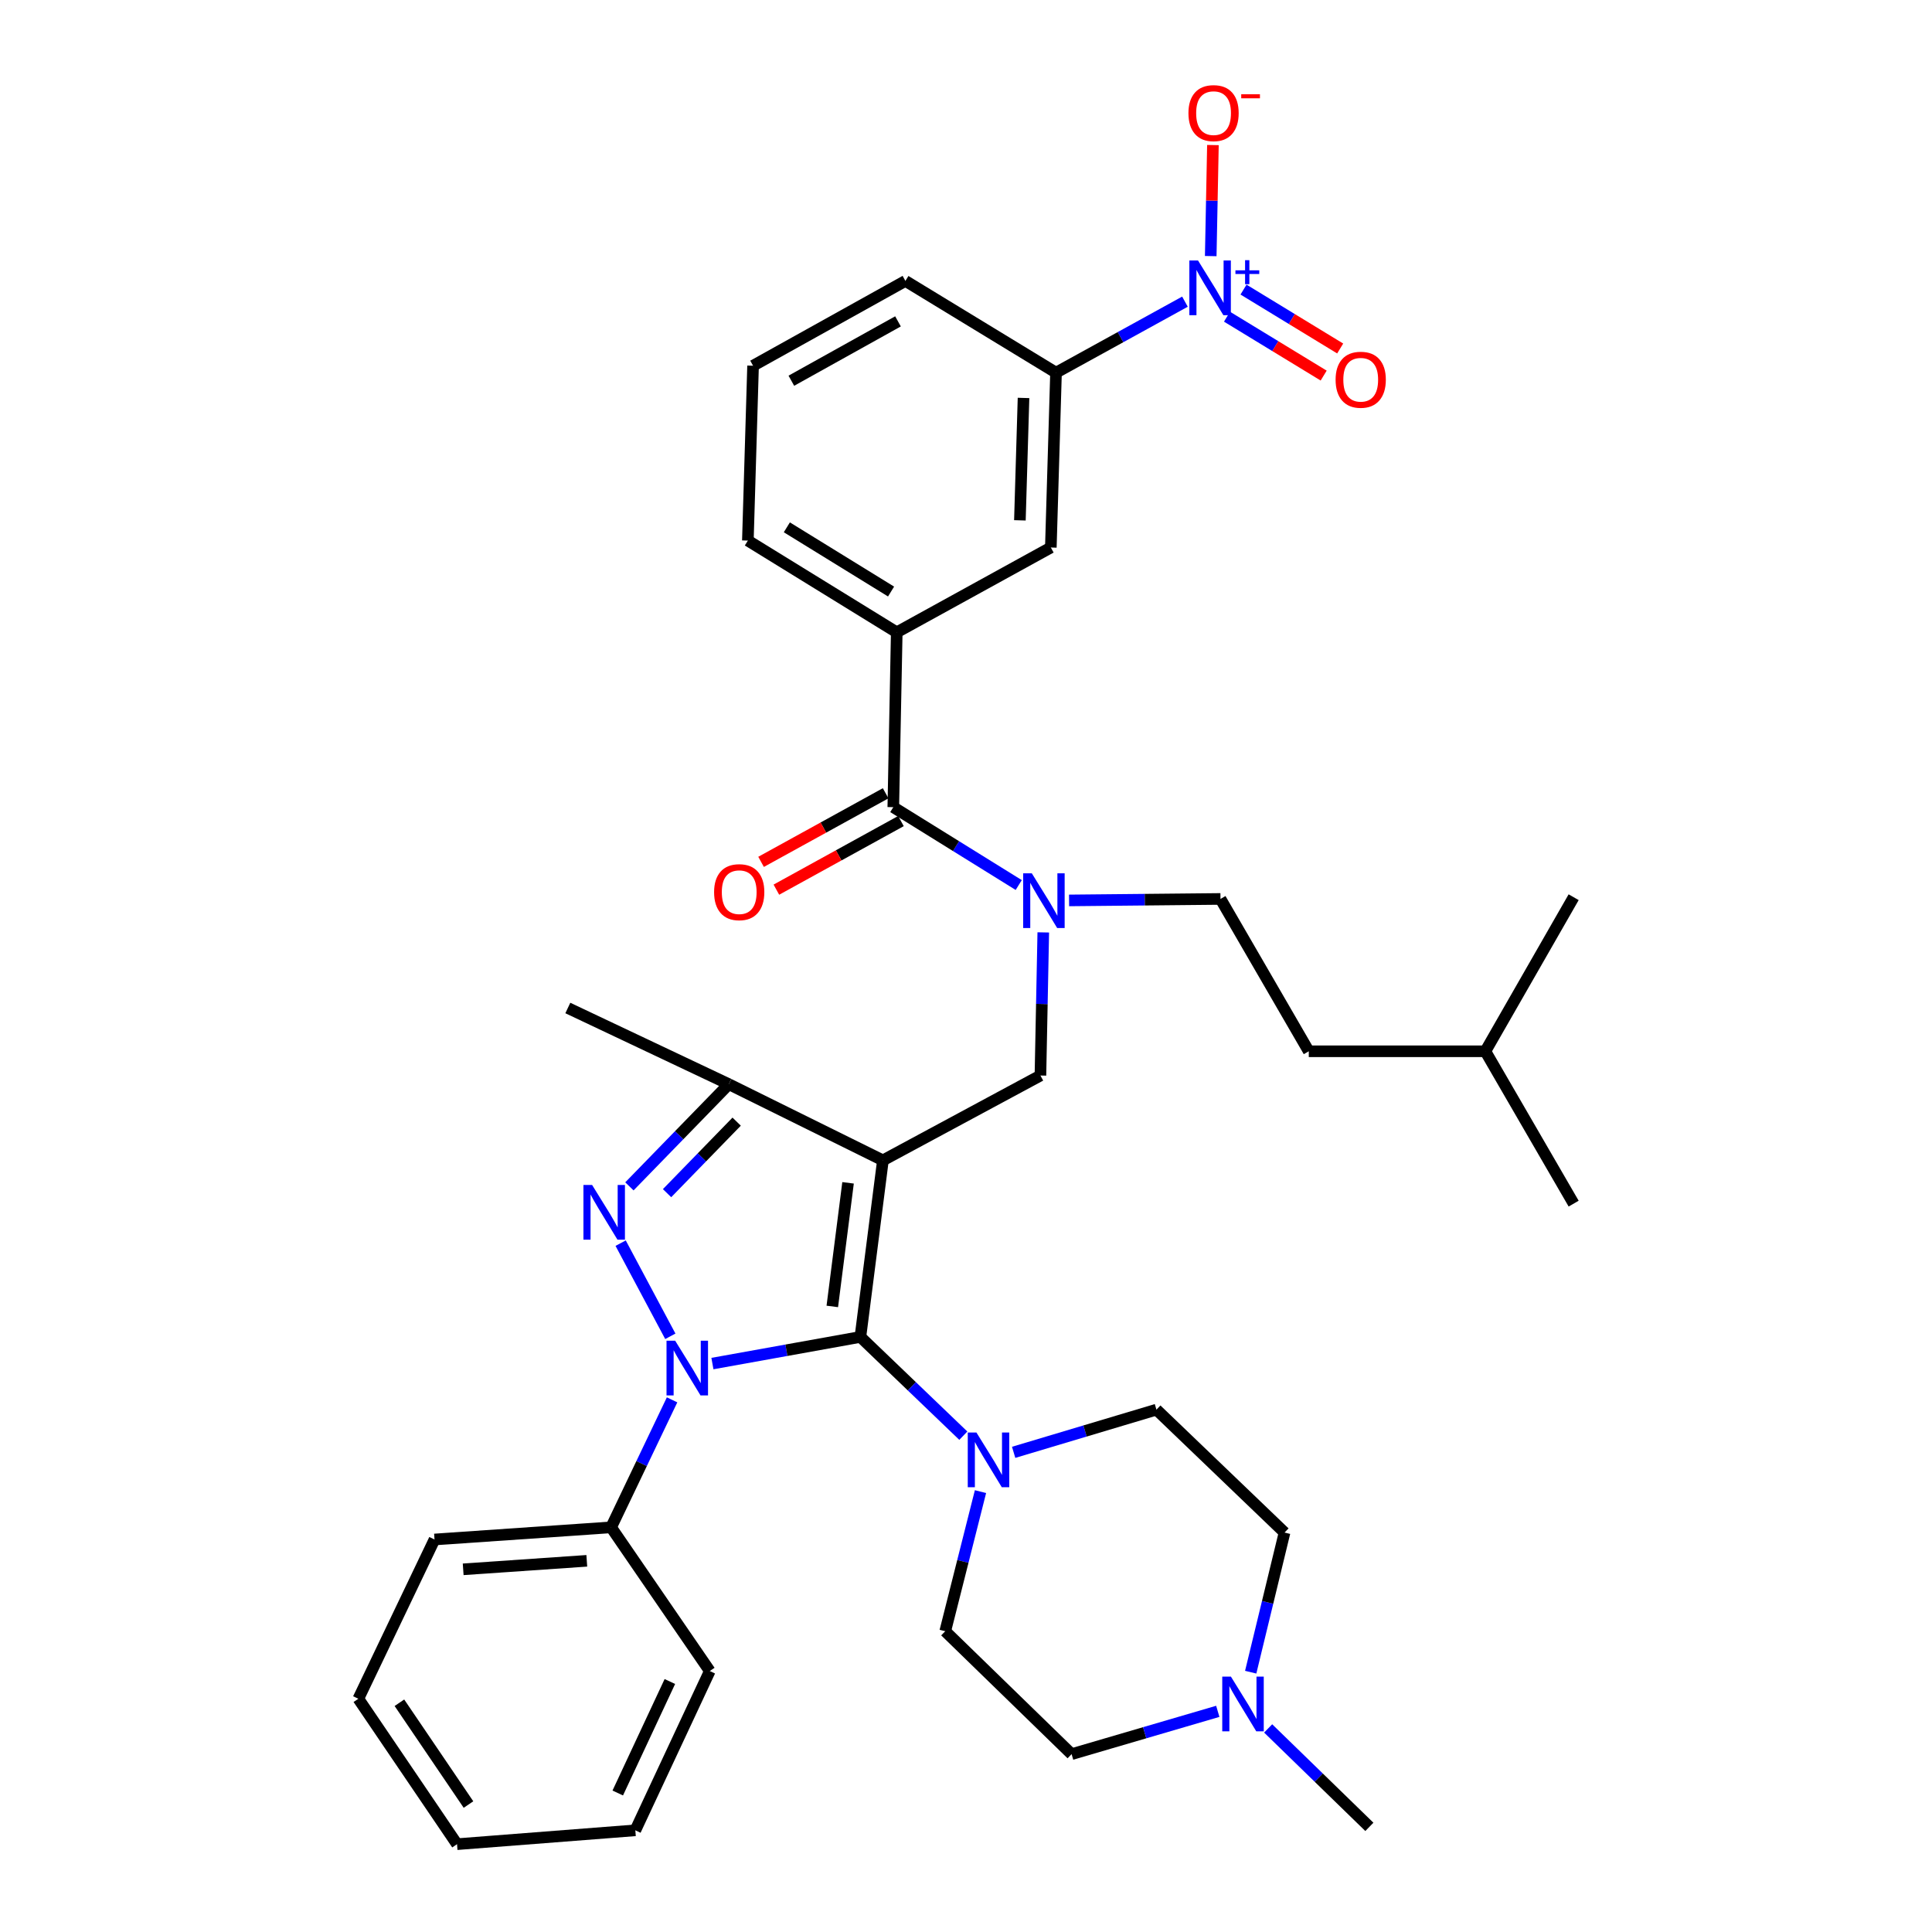<?xml version='1.0' encoding='iso-8859-1'?>
<svg version='1.1' baseProfile='full'
              xmlns='http://www.w3.org/2000/svg'
                      xmlns:rdkit='http://www.rdkit.org/xml'
                      xmlns:xlink='http://www.w3.org/1999/xlink'
                  xml:space='preserve'
width='1000px' height='1000px' viewBox='0 0 1000 1000'>
<!-- END OF HEADER -->
<rect style='opacity:1.0;fill:#FFFFFF;stroke:none' width='1000' height='1000' x='0' y='0'> </rect>
<path class='bond-0' d='M 347.866,724.564 L 332.088,757.556' style='fill:none;fill-rule:evenodd;stroke:#0000FF;stroke-width:6px;stroke-linecap:butt;stroke-linejoin:miter;stroke-opacity:1' />
<path class='bond-0' d='M 332.088,757.556 L 316.31,790.548' style='fill:none;fill-rule:evenodd;stroke:#000000;stroke-width:6px;stroke-linecap:butt;stroke-linejoin:miter;stroke-opacity:1' />
<path class='bond-1' d='M 368.747,705.778 L 407.044,698.887' style='fill:none;fill-rule:evenodd;stroke:#0000FF;stroke-width:6px;stroke-linecap:butt;stroke-linejoin:miter;stroke-opacity:1' />
<path class='bond-1' d='M 407.044,698.887 L 445.34,691.996' style='fill:none;fill-rule:evenodd;stroke:#000000;stroke-width:6px;stroke-linecap:butt;stroke-linejoin:miter;stroke-opacity:1' />
<path class='bond-2' d='M 346.96,691.675 L 321.246,643.459' style='fill:none;fill-rule:evenodd;stroke:#0000FF;stroke-width:6px;stroke-linecap:butt;stroke-linejoin:miter;stroke-opacity:1' />
<path class='bond-3' d='M 445.34,691.996 L 471.978,717.552' style='fill:none;fill-rule:evenodd;stroke:#000000;stroke-width:6px;stroke-linecap:butt;stroke-linejoin:miter;stroke-opacity:1' />
<path class='bond-3' d='M 471.978,717.552 L 498.615,743.108' style='fill:none;fill-rule:evenodd;stroke:#0000FF;stroke-width:6px;stroke-linecap:butt;stroke-linejoin:miter;stroke-opacity:1' />
<path class='bond-4' d='M 445.34,691.996 L 456.993,600.598' style='fill:none;fill-rule:evenodd;stroke:#000000;stroke-width:6px;stroke-linecap:butt;stroke-linejoin:miter;stroke-opacity:1' />
<path class='bond-4' d='M 430.795,676.208 L 438.952,612.23' style='fill:none;fill-rule:evenodd;stroke:#000000;stroke-width:6px;stroke-linecap:butt;stroke-linejoin:miter;stroke-opacity:1' />
<path class='bond-5' d='M 456.993,600.598 L 377.239,561.168' style='fill:none;fill-rule:evenodd;stroke:#000000;stroke-width:6px;stroke-linecap:butt;stroke-linejoin:miter;stroke-opacity:1' />
<path class='bond-6' d='M 456.993,600.598 L 538.527,556.687' style='fill:none;fill-rule:evenodd;stroke:#000000;stroke-width:6px;stroke-linecap:butt;stroke-linejoin:miter;stroke-opacity:1' />
<path class='bond-7' d='M 377.239,561.168 L 293.908,521.738' style='fill:none;fill-rule:evenodd;stroke:#000000;stroke-width:6px;stroke-linecap:butt;stroke-linejoin:miter;stroke-opacity:1' />
<path class='bond-8' d='M 377.239,561.168 L 351.508,587.616' style='fill:none;fill-rule:evenodd;stroke:#000000;stroke-width:6px;stroke-linecap:butt;stroke-linejoin:miter;stroke-opacity:1' />
<path class='bond-8' d='M 351.508,587.616 L 325.777,614.064' style='fill:none;fill-rule:evenodd;stroke:#0000FF;stroke-width:6px;stroke-linecap:butt;stroke-linejoin:miter;stroke-opacity:1' />
<path class='bond-8' d='M 381.292,580.556 L 363.281,599.07' style='fill:none;fill-rule:evenodd;stroke:#000000;stroke-width:6px;stroke-linecap:butt;stroke-linejoin:miter;stroke-opacity:1' />
<path class='bond-8' d='M 363.281,599.07 L 345.269,617.583' style='fill:none;fill-rule:evenodd;stroke:#0000FF;stroke-width:6px;stroke-linecap:butt;stroke-linejoin:miter;stroke-opacity:1' />
<path class='bond-9' d='M 613.331,156.14 L 579.962,174.512' style='fill:none;fill-rule:evenodd;stroke:#0000FF;stroke-width:6px;stroke-linecap:butt;stroke-linejoin:miter;stroke-opacity:1' />
<path class='bond-9' d='M 579.962,174.512 L 546.593,192.884' style='fill:none;fill-rule:evenodd;stroke:#000000;stroke-width:6px;stroke-linecap:butt;stroke-linejoin:miter;stroke-opacity:1' />
<path class='bond-10' d='M 635.096,163.921 L 660.113,179.163' style='fill:none;fill-rule:evenodd;stroke:#0000FF;stroke-width:6px;stroke-linecap:butt;stroke-linejoin:miter;stroke-opacity:1' />
<path class='bond-10' d='M 660.113,179.163 L 685.13,194.405' style='fill:none;fill-rule:evenodd;stroke:#FF0000;stroke-width:6px;stroke-linecap:butt;stroke-linejoin:miter;stroke-opacity:1' />
<path class='bond-10' d='M 643.643,149.894 L 668.659,165.136' style='fill:none;fill-rule:evenodd;stroke:#0000FF;stroke-width:6px;stroke-linecap:butt;stroke-linejoin:miter;stroke-opacity:1' />
<path class='bond-10' d='M 668.659,165.136 L 693.676,180.378' style='fill:none;fill-rule:evenodd;stroke:#FF0000;stroke-width:6px;stroke-linecap:butt;stroke-linejoin:miter;stroke-opacity:1' />
<path class='bond-11' d='M 626.672,132.551 L 627.24,103.817' style='fill:none;fill-rule:evenodd;stroke:#0000FF;stroke-width:6px;stroke-linecap:butt;stroke-linejoin:miter;stroke-opacity:1' />
<path class='bond-11' d='M 627.24,103.817 L 627.808,75.082' style='fill:none;fill-rule:evenodd;stroke:#FF0000;stroke-width:6px;stroke-linecap:butt;stroke-linejoin:miter;stroke-opacity:1' />
<path class='bond-12' d='M 538.527,556.687 L 539.262,519.647' style='fill:none;fill-rule:evenodd;stroke:#000000;stroke-width:6px;stroke-linecap:butt;stroke-linejoin:miter;stroke-opacity:1' />
<path class='bond-12' d='M 539.262,519.647 L 539.998,482.607' style='fill:none;fill-rule:evenodd;stroke:#0000FF;stroke-width:6px;stroke-linecap:butt;stroke-linejoin:miter;stroke-opacity:1' />
<path class='bond-13' d='M 527.29,458.093 L 494.829,437.943' style='fill:none;fill-rule:evenodd;stroke:#0000FF;stroke-width:6px;stroke-linecap:butt;stroke-linejoin:miter;stroke-opacity:1' />
<path class='bond-13' d='M 494.829,437.943 L 462.368,417.793' style='fill:none;fill-rule:evenodd;stroke:#000000;stroke-width:6px;stroke-linecap:butt;stroke-linejoin:miter;stroke-opacity:1' />
<path class='bond-14' d='M 553.349,466.056 L 592.536,465.673' style='fill:none;fill-rule:evenodd;stroke:#0000FF;stroke-width:6px;stroke-linecap:butt;stroke-linejoin:miter;stroke-opacity:1' />
<path class='bond-14' d='M 592.536,465.673 L 631.722,465.289' style='fill:none;fill-rule:evenodd;stroke:#000000;stroke-width:6px;stroke-linecap:butt;stroke-linejoin:miter;stroke-opacity:1' />
<path class='bond-15' d='M 458.407,410.598 L 426.168,428.348' style='fill:none;fill-rule:evenodd;stroke:#000000;stroke-width:6px;stroke-linecap:butt;stroke-linejoin:miter;stroke-opacity:1' />
<path class='bond-15' d='M 426.168,428.348 L 393.929,446.098' style='fill:none;fill-rule:evenodd;stroke:#FF0000;stroke-width:6px;stroke-linecap:butt;stroke-linejoin:miter;stroke-opacity:1' />
<path class='bond-15' d='M 466.329,424.987 L 434.09,442.737' style='fill:none;fill-rule:evenodd;stroke:#000000;stroke-width:6px;stroke-linecap:butt;stroke-linejoin:miter;stroke-opacity:1' />
<path class='bond-15' d='M 434.09,442.737 L 401.851,460.487' style='fill:none;fill-rule:evenodd;stroke:#FF0000;stroke-width:6px;stroke-linecap:butt;stroke-linejoin:miter;stroke-opacity:1' />
<path class='bond-16' d='M 462.368,417.793 L 464.156,327.289' style='fill:none;fill-rule:evenodd;stroke:#000000;stroke-width:6px;stroke-linecap:butt;stroke-linejoin:miter;stroke-opacity:1' />
<path class='bond-17' d='M 546.593,192.884 L 543.91,283.388' style='fill:none;fill-rule:evenodd;stroke:#000000;stroke-width:6px;stroke-linecap:butt;stroke-linejoin:miter;stroke-opacity:1' />
<path class='bond-17' d='M 529.773,205.973 L 527.895,269.326' style='fill:none;fill-rule:evenodd;stroke:#000000;stroke-width:6px;stroke-linecap:butt;stroke-linejoin:miter;stroke-opacity:1' />
<path class='bond-18' d='M 546.593,192.884 L 468.637,145.406' style='fill:none;fill-rule:evenodd;stroke:#000000;stroke-width:6px;stroke-linecap:butt;stroke-linejoin:miter;stroke-opacity:1' />
<path class='bond-19' d='M 464.156,327.289 L 543.91,283.388' style='fill:none;fill-rule:evenodd;stroke:#000000;stroke-width:6px;stroke-linecap:butt;stroke-linejoin:miter;stroke-opacity:1' />
<path class='bond-20' d='M 464.156,327.289 L 387.094,279.802' style='fill:none;fill-rule:evenodd;stroke:#000000;stroke-width:6px;stroke-linecap:butt;stroke-linejoin:miter;stroke-opacity:1' />
<path class='bond-20' d='M 461.214,306.182 L 407.27,272.941' style='fill:none;fill-rule:evenodd;stroke:#000000;stroke-width:6px;stroke-linecap:butt;stroke-linejoin:miter;stroke-opacity:1' />
<path class='bond-21' d='M 631.722,465.289 L 677.421,544.14' style='fill:none;fill-rule:evenodd;stroke:#000000;stroke-width:6px;stroke-linecap:butt;stroke-linejoin:miter;stroke-opacity:1' />
<path class='bond-22' d='M 316.31,790.548 L 224.903,796.835' style='fill:none;fill-rule:evenodd;stroke:#000000;stroke-width:6px;stroke-linecap:butt;stroke-linejoin:miter;stroke-opacity:1' />
<path class='bond-22' d='M 303.726,807.877 L 239.741,812.278' style='fill:none;fill-rule:evenodd;stroke:#000000;stroke-width:6px;stroke-linecap:butt;stroke-linejoin:miter;stroke-opacity:1' />
<path class='bond-23' d='M 316.31,790.548 L 367.384,864.936' style='fill:none;fill-rule:evenodd;stroke:#000000;stroke-width:6px;stroke-linecap:butt;stroke-linejoin:miter;stroke-opacity:1' />
<path class='bond-24' d='M 507.499,772.064 L 498.375,808.193' style='fill:none;fill-rule:evenodd;stroke:#0000FF;stroke-width:6px;stroke-linecap:butt;stroke-linejoin:miter;stroke-opacity:1' />
<path class='bond-24' d='M 498.375,808.193 L 489.251,844.322' style='fill:none;fill-rule:evenodd;stroke:#000000;stroke-width:6px;stroke-linecap:butt;stroke-linejoin:miter;stroke-opacity:1' />
<path class='bond-25' d='M 524.661,751.727 L 561.616,740.677' style='fill:none;fill-rule:evenodd;stroke:#0000FF;stroke-width:6px;stroke-linecap:butt;stroke-linejoin:miter;stroke-opacity:1' />
<path class='bond-25' d='M 561.616,740.677 L 598.57,729.628' style='fill:none;fill-rule:evenodd;stroke:#000000;stroke-width:6px;stroke-linecap:butt;stroke-linejoin:miter;stroke-opacity:1' />
<path class='bond-26' d='M 489.251,844.322 L 554.66,907.943' style='fill:none;fill-rule:evenodd;stroke:#000000;stroke-width:6px;stroke-linecap:butt;stroke-linejoin:miter;stroke-opacity:1' />
<path class='bond-27' d='M 554.66,907.943 L 592.492,896.864' style='fill:none;fill-rule:evenodd;stroke:#000000;stroke-width:6px;stroke-linecap:butt;stroke-linejoin:miter;stroke-opacity:1' />
<path class='bond-27' d='M 592.492,896.864 L 630.324,885.786' style='fill:none;fill-rule:evenodd;stroke:#0000FF;stroke-width:6px;stroke-linecap:butt;stroke-linejoin:miter;stroke-opacity:1' />
<path class='bond-28' d='M 647.359,865.522 L 656.117,829.385' style='fill:none;fill-rule:evenodd;stroke:#0000FF;stroke-width:6px;stroke-linecap:butt;stroke-linejoin:miter;stroke-opacity:1' />
<path class='bond-28' d='M 656.117,829.385 L 664.874,793.249' style='fill:none;fill-rule:evenodd;stroke:#000000;stroke-width:6px;stroke-linecap:butt;stroke-linejoin:miter;stroke-opacity:1' />
<path class='bond-29' d='M 656.396,894.629 L 682.59,920.107' style='fill:none;fill-rule:evenodd;stroke:#0000FF;stroke-width:6px;stroke-linecap:butt;stroke-linejoin:miter;stroke-opacity:1' />
<path class='bond-29' d='M 682.59,920.107 L 708.784,945.585' style='fill:none;fill-rule:evenodd;stroke:#000000;stroke-width:6px;stroke-linecap:butt;stroke-linejoin:miter;stroke-opacity:1' />
<path class='bond-30' d='M 664.874,793.249 L 598.57,729.628' style='fill:none;fill-rule:evenodd;stroke:#000000;stroke-width:6px;stroke-linecap:butt;stroke-linejoin:miter;stroke-opacity:1' />
<path class='bond-31' d='M 224.903,796.835 L 185.482,879.272' style='fill:none;fill-rule:evenodd;stroke:#000000;stroke-width:6px;stroke-linecap:butt;stroke-linejoin:miter;stroke-opacity:1' />
<path class='bond-32' d='M 185.482,879.272 L 236.556,954.545' style='fill:none;fill-rule:evenodd;stroke:#000000;stroke-width:6px;stroke-linecap:butt;stroke-linejoin:miter;stroke-opacity:1' />
<path class='bond-32' d='M 206.735,881.341 L 242.487,934.032' style='fill:none;fill-rule:evenodd;stroke:#000000;stroke-width:6px;stroke-linecap:butt;stroke-linejoin:miter;stroke-opacity:1' />
<path class='bond-33' d='M 236.556,954.545 L 328.848,947.373' style='fill:none;fill-rule:evenodd;stroke:#000000;stroke-width:6px;stroke-linecap:butt;stroke-linejoin:miter;stroke-opacity:1' />
<path class='bond-34' d='M 328.848,947.373 L 367.384,864.936' style='fill:none;fill-rule:evenodd;stroke:#000000;stroke-width:6px;stroke-linecap:butt;stroke-linejoin:miter;stroke-opacity:1' />
<path class='bond-34' d='M 319.748,928.052 L 346.723,870.346' style='fill:none;fill-rule:evenodd;stroke:#000000;stroke-width:6px;stroke-linecap:butt;stroke-linejoin:miter;stroke-opacity:1' />
<path class='bond-35' d='M 677.421,544.14 L 768.819,544.14' style='fill:none;fill-rule:evenodd;stroke:#000000;stroke-width:6px;stroke-linecap:butt;stroke-linejoin:miter;stroke-opacity:1' />
<path class='bond-36' d='M 768.819,544.14 L 814.518,623' style='fill:none;fill-rule:evenodd;stroke:#000000;stroke-width:6px;stroke-linecap:butt;stroke-linejoin:miter;stroke-opacity:1' />
<path class='bond-37' d='M 768.819,544.14 L 814.518,464.395' style='fill:none;fill-rule:evenodd;stroke:#000000;stroke-width:6px;stroke-linecap:butt;stroke-linejoin:miter;stroke-opacity:1' />
<path class='bond-38' d='M 468.637,145.406 L 389.786,189.298' style='fill:none;fill-rule:evenodd;stroke:#000000;stroke-width:6px;stroke-linecap:butt;stroke-linejoin:miter;stroke-opacity:1' />
<path class='bond-38' d='M 464.798,166.341 L 409.602,197.066' style='fill:none;fill-rule:evenodd;stroke:#000000;stroke-width:6px;stroke-linecap:butt;stroke-linejoin:miter;stroke-opacity:1' />
<path class='bond-39' d='M 387.094,279.802 L 389.786,189.298' style='fill:none;fill-rule:evenodd;stroke:#000000;stroke-width:6px;stroke-linecap:butt;stroke-linejoin:miter;stroke-opacity:1' />
<path  class='atom-0' d='M 349.471 693.96
L 358.751 708.96
Q 359.671 710.44, 361.151 713.12
Q 362.631 715.8, 362.711 715.96
L 362.711 693.96
L 366.471 693.96
L 366.471 722.28
L 362.591 722.28
L 352.631 705.88
Q 351.471 703.96, 350.231 701.76
Q 349.031 699.56, 348.671 698.88
L 348.671 722.28
L 344.991 722.28
L 344.991 693.96
L 349.471 693.96
' fill='#0000FF'/>
<path  class='atom-4' d='M 306.464 613.32
L 315.744 628.32
Q 316.664 629.8, 318.144 632.48
Q 319.624 635.16, 319.704 635.32
L 319.704 613.32
L 323.464 613.32
L 323.464 641.64
L 319.584 641.64
L 309.624 625.24
Q 308.464 623.32, 307.224 621.12
Q 306.024 618.92, 305.664 618.24
L 305.664 641.64
L 301.984 641.64
L 301.984 613.32
L 306.464 613.32
' fill='#0000FF'/>
<path  class='atom-5' d='M 620.087 134.814
L 629.367 149.814
Q 630.287 151.294, 631.767 153.974
Q 633.247 156.654, 633.327 156.814
L 633.327 134.814
L 637.087 134.814
L 637.087 163.134
L 633.207 163.134
L 623.247 146.734
Q 622.087 144.814, 620.847 142.614
Q 619.647 140.414, 619.287 139.734
L 619.287 163.134
L 615.607 163.134
L 615.607 134.814
L 620.087 134.814
' fill='#0000FF'/>
<path  class='atom-5' d='M 639.463 139.919
L 644.453 139.919
L 644.453 134.665
L 646.671 134.665
L 646.671 139.919
L 651.792 139.919
L 651.792 141.819
L 646.671 141.819
L 646.671 147.099
L 644.453 147.099
L 644.453 141.819
L 639.463 141.819
L 639.463 139.919
' fill='#0000FF'/>
<path  class='atom-7' d='M 534.064 452.024
L 543.344 467.024
Q 544.264 468.504, 545.744 471.184
Q 547.224 473.864, 547.304 474.024
L 547.304 452.024
L 551.064 452.024
L 551.064 480.344
L 547.184 480.344
L 537.224 463.944
Q 536.064 462.024, 534.824 459.824
Q 533.624 457.624, 533.264 456.944
L 533.264 480.344
L 529.584 480.344
L 529.584 452.024
L 534.064 452.024
' fill='#0000FF'/>
<path  class='atom-9' d='M 369.614 461.783
Q 369.614 454.983, 372.974 451.183
Q 376.334 447.383, 382.614 447.383
Q 388.894 447.383, 392.254 451.183
Q 395.614 454.983, 395.614 461.783
Q 395.614 468.663, 392.214 472.583
Q 388.814 476.463, 382.614 476.463
Q 376.374 476.463, 372.974 472.583
Q 369.614 468.703, 369.614 461.783
M 382.614 473.263
Q 386.934 473.263, 389.254 470.383
Q 391.614 467.463, 391.614 461.783
Q 391.614 456.223, 389.254 453.423
Q 386.934 450.583, 382.614 450.583
Q 378.294 450.583, 375.934 453.383
Q 373.614 456.183, 373.614 461.783
Q 373.614 467.503, 375.934 470.383
Q 378.294 473.263, 382.614 473.263
' fill='#FF0000'/>
<path  class='atom-13' d='M 691.304 196.55
Q 691.304 189.75, 694.664 185.95
Q 698.024 182.15, 704.304 182.15
Q 710.584 182.15, 713.944 185.95
Q 717.304 189.75, 717.304 196.55
Q 717.304 203.43, 713.904 207.35
Q 710.504 211.23, 704.304 211.23
Q 698.064 211.23, 694.664 207.35
Q 691.304 203.47, 691.304 196.55
M 704.304 208.03
Q 708.624 208.03, 710.944 205.15
Q 713.304 202.23, 713.304 196.55
Q 713.304 190.99, 710.944 188.19
Q 708.624 185.35, 704.304 185.35
Q 699.984 185.35, 697.624 188.15
Q 695.304 190.95, 695.304 196.55
Q 695.304 202.27, 697.624 205.15
Q 699.984 208.03, 704.304 208.03
' fill='#FF0000'/>
<path  class='atom-17' d='M 505.393 741.456
L 514.673 756.456
Q 515.593 757.936, 517.073 760.616
Q 518.553 763.296, 518.633 763.456
L 518.633 741.456
L 522.393 741.456
L 522.393 769.776
L 518.513 769.776
L 508.553 753.376
Q 507.393 751.456, 506.153 749.256
Q 504.953 747.056, 504.593 746.376
L 504.593 769.776
L 500.913 769.776
L 500.913 741.456
L 505.393 741.456
' fill='#0000FF'/>
<path  class='atom-20' d='M 637.115 867.804
L 646.395 882.804
Q 647.315 884.284, 648.795 886.964
Q 650.275 889.644, 650.355 889.804
L 650.355 867.804
L 654.115 867.804
L 654.115 896.124
L 650.235 896.124
L 640.275 879.724
Q 639.115 877.804, 637.875 875.604
Q 636.675 873.404, 636.315 872.724
L 636.315 896.124
L 632.635 896.124
L 632.635 867.804
L 637.115 867.804
' fill='#0000FF'/>
<path  class='atom-33' d='M 615.136 58.55
Q 615.136 51.75, 618.496 47.95
Q 621.856 44.15, 628.136 44.15
Q 634.416 44.15, 637.776 47.95
Q 641.136 51.75, 641.136 58.55
Q 641.136 65.43, 637.736 69.35
Q 634.336 73.23, 628.136 73.23
Q 621.896 73.23, 618.496 69.35
Q 615.136 65.47, 615.136 58.55
M 628.136 70.03
Q 632.456 70.03, 634.776 67.15
Q 637.136 64.23, 637.136 58.55
Q 637.136 52.99, 634.776 50.19
Q 632.456 47.35, 628.136 47.35
Q 623.816 47.35, 621.456 50.15
Q 619.136 52.95, 619.136 58.55
Q 619.136 64.27, 621.456 67.15
Q 623.816 70.03, 628.136 70.03
' fill='#FF0000'/>
<path  class='atom-33' d='M 642.456 48.773
L 652.145 48.773
L 652.145 50.885
L 642.456 50.885
L 642.456 48.773
' fill='#FF0000'/>
</svg>
